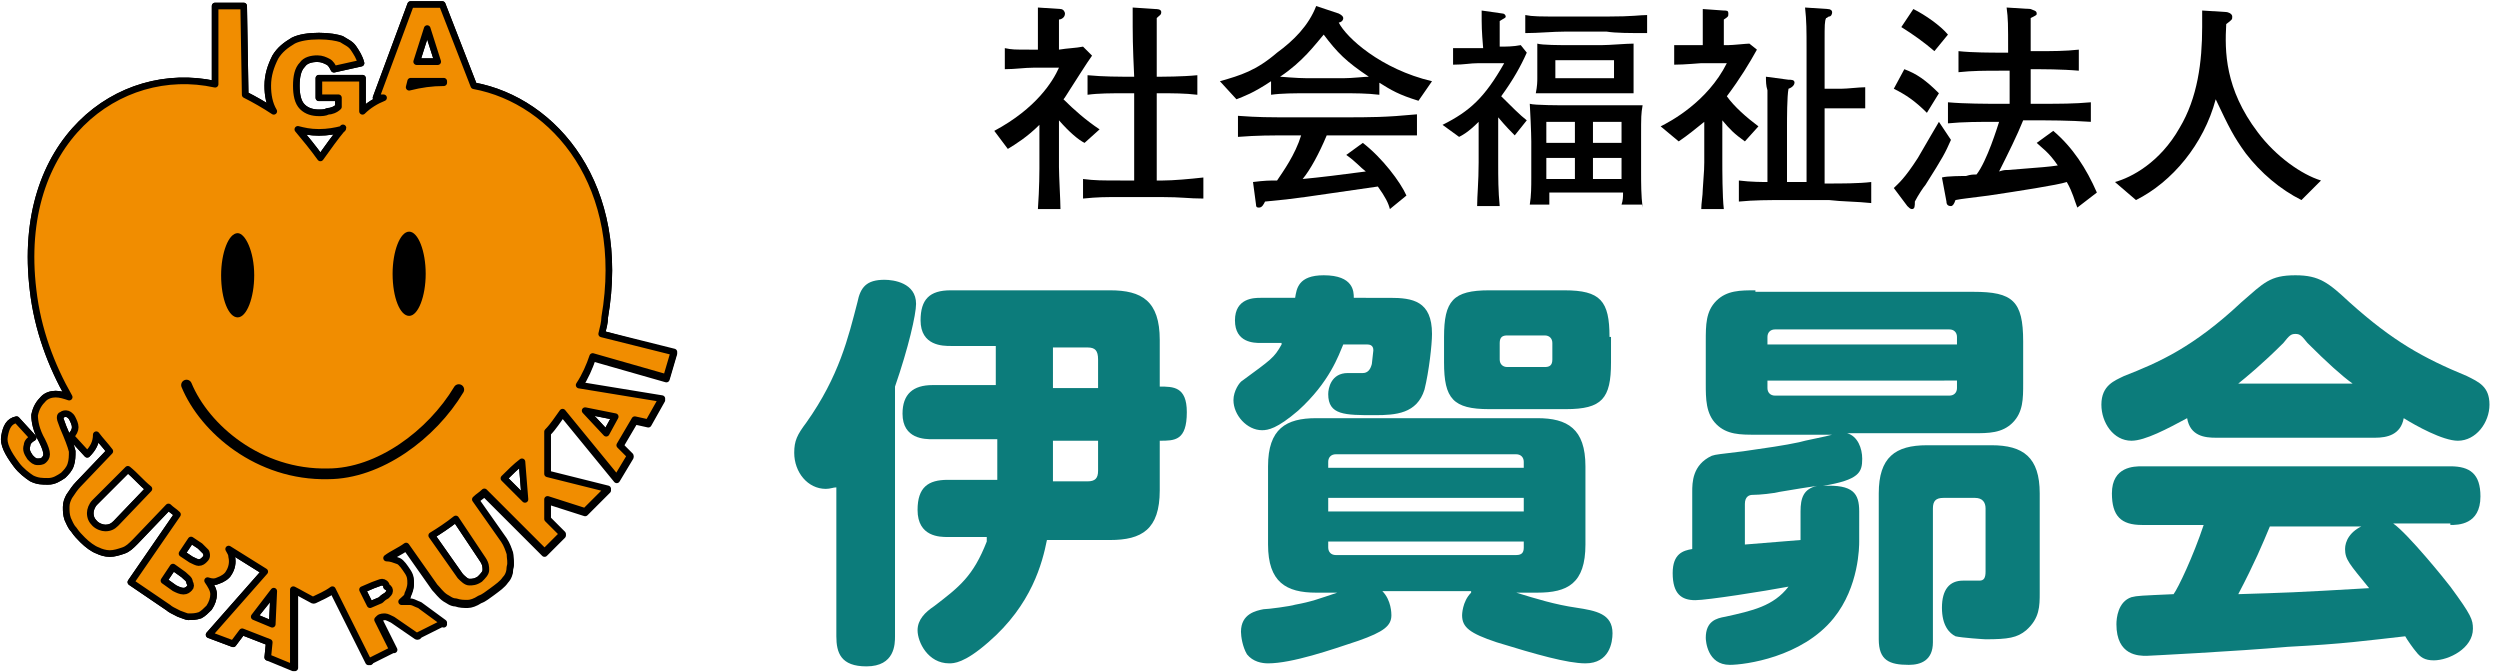<?xml version="1.0" encoding="utf-8"?>
<!-- Generator: Adobe Illustrator 25.4.1, SVG Export Plug-In . SVG Version: 6.00 Build 0)  -->
<svg version="1.1" id="レイヤー_1" xmlns="http://www.w3.org/2000/svg" xmlns:xlink="http://www.w3.org/1999/xlink" x="0px"
	 y="0px" viewBox="0 0 166.2 44.7" style="enable-background:new 0 0 166.2 44.7;" xml:space="preserve">
<style type="text/css">
	.st0{fill:#F18D00;}
	.st1{fill:none;stroke:#000000;stroke-width:0.44;stroke-linecap:round;stroke-linejoin:round;stroke-miterlimit:10;}
	.st2{fill:none;stroke:#000000;stroke-width:0.712;stroke-linecap:round;}
	.st3{fill:#0C7C7B;}
</style>
<path class="st0" d="M27.3,5.4l2.2,0l0,0.1c-0.8,0-1.5,0.1-2.3,0.3L27.3,5.4z"/>
<path class="st1" d="M29.5,41.5l-1.5-1.1c-0.1-0.1-0.2-0.1-0.4-0.2c-0.2-0.1-0.3-0.1-0.4-0.1c-0.1,0-0.3,0-0.5,0
	c0.2-0.2,0.4-0.3,0.4-0.5c0.1-0.2,0.2-0.5,0.2-0.7c0-0.3,0-0.5-0.2-0.8c-0.2-0.3-0.4-0.6-0.6-0.7c-0.3-0.1-0.5-0.2-0.8-0.2l0,0
	c0.4-0.3,0.9-0.5,1.3-0.8l1.9,2.7c0.2,0.2,0.4,0.5,0.7,0.7c0.2,0.1,0.4,0.3,0.7,0.3c0.3,0.1,0.5,0.1,0.8,0.1c0.2,0,0.5-0.1,0.8-0.3
	c0.3-0.1,0.5-0.3,0.8-0.5c0.4-0.3,0.7-0.5,0.9-0.8c0.2-0.2,0.3-0.5,0.3-0.8c0.1-0.3,0-0.6,0-0.9c-0.1-0.3-0.2-0.6-0.4-0.9l-1.9-2.7
	c0.2-0.2,0.4-0.3,0.6-0.5l0,0l4,4l1.2-1.2l-1-1l0-1.3l2.5,0.8l1.5-1.5l-4-1l0-2.8c0.4-0.4,0.7-0.9,1-1.3l3.6,4.4l0.9-1.5l-0.7-0.7
	l1-1.7l0.9,0.2l0.9-1.6l-5.5-0.9c0.4-0.6,0.7-1.3,0.9-1.9l4.9,1.4l0.5-1.7L40,22.2c0.1-0.4,0.2-0.7,0.2-1.1
	c1.5-8.7-3.3-14.4-8.7-15.4l-2.1-5.4l-2.1,0l-2.3,6.2l0.5,0c-0.5,0.2-1,0.5-1.4,0.9l0-2.2l-2.9,0l0,1.3l1.3,0l0,0.6
	c-0.2,0.2-0.5,0.3-0.7,0.3c-0.2,0.1-0.4,0.1-0.6,0.1c-0.4,0-0.8-0.1-1.1-0.4c-0.3-0.3-0.4-0.8-0.4-1.4c0-0.6,0.1-1.1,0.4-1.4
	c0.2-0.3,0.6-0.4,1-0.4c0.3,0,0.5,0.1,0.7,0.2c0.2,0.1,0.3,0.3,0.4,0.5L24,4.2c-0.1-0.4-0.3-0.7-0.5-1c-0.2-0.3-0.5-0.4-0.8-0.6
	c-0.3-0.1-0.8-0.2-1.5-0.2c-0.7,0-1.3,0.1-1.7,0.3c-0.5,0.3-0.9,0.6-1.2,1.1C18,4.4,17.8,5,17.8,5.7c0,0.6,0.1,1.2,0.4,1.7
	c-0.6-0.4-1.3-0.8-1.9-1.1l-0.1-5.9l-1.9,0l0,5.2C7.9,4.2,1,9.4,2.2,19.3c0.3,2.6,1.2,5,2.4,7.1c-0.3-0.1-0.6-0.2-0.9-0.2
	c-0.3,0-0.6,0.1-0.8,0.3c-0.3,0.3-0.5,0.6-0.6,1.1c0,0.4,0.1,1,0.5,1.7c0.2,0.4,0.3,0.7,0.3,0.9c0,0.2-0.1,0.3-0.2,0.4
	c-0.1,0.1-0.3,0.1-0.4,0.1c-0.2,0-0.3-0.1-0.5-0.3c-0.2-0.3-0.3-0.5-0.2-0.8c0-0.2,0.2-0.4,0.4-0.5l-1.1-1.2C0.6,28,0.4,28.4,0.3,29
	c-0.1,0.5,0.2,1.1,0.8,1.9c0.3,0.4,0.7,0.7,1,0.9C2.5,32,2.8,32,3.2,32c0.4,0,0.7-0.2,1-0.4c0.2-0.2,0.4-0.4,0.5-0.7
	c0.1-0.3,0.1-0.6,0.1-0.9c-0.1-0.4-0.3-0.9-0.6-1.6c-0.1-0.3-0.2-0.5-0.2-0.6c0-0.1,0-0.2,0.1-0.2c0.1-0.1,0.2-0.1,0.3-0.1
	c0.1,0,0.3,0.1,0.4,0.3C4.9,28,5,28.2,5,28.4c0,0.2-0.1,0.4-0.3,0.6l1.1,1.2c0.4-0.4,0.6-0.8,0.6-1.3C6.7,29.3,7,29.6,7.3,30
	l-2.1,2.2c-0.2,0.2-0.4,0.5-0.6,0.8c-0.1,0.2-0.2,0.4-0.2,0.7c0,0.3,0,0.5,0.1,0.8c0.1,0.2,0.2,0.5,0.4,0.7c0.2,0.3,0.4,0.5,0.6,0.7
	c0.3,0.3,0.7,0.6,1,0.7c0.2,0.1,0.5,0.2,0.8,0.2c0.3,0,0.6-0.1,0.9-0.2c0.3-0.1,0.5-0.3,0.8-0.6l2.2-2.3c0.2,0.2,0.4,0.3,0.6,0.5
	l-3.1,4.5l2.5,1.7c0.1,0.1,0.3,0.2,0.7,0.4c0.3,0.1,0.5,0.2,0.6,0.2c0.3,0,0.5,0,0.8-0.1c0.2-0.1,0.4-0.3,0.6-0.5
	c0.2-0.3,0.3-0.6,0.3-0.9c0-0.3-0.2-0.6-0.4-0.9c0.3,0.1,0.5,0.1,0.7,0c0.3-0.1,0.6-0.3,0.7-0.5c0.2-0.3,0.3-0.7,0.2-1.1
	c0-0.2-0.1-0.3-0.2-0.5c0.8,0.5,1.6,1,2.4,1.5l-3.7,4.2l1.6,0.6l0.6-0.8l1.8,0.7l-0.1,1"/>
<path class="st1" d="M26.2,43.2l-1-2l0.1-0.1c0.1-0.1,0.3-0.1,0.4-0.1c0.1,0,0.3,0.1,0.5,0.2l1.6,1.1"/>
<path class="st1" d="M19.6,44.4l0-5.2c0.4,0.2,0.9,0.5,1.3,0.7c0.4-0.2,0.9-0.4,1.3-0.7l2.4,4.8"/>
<path class="st1" d="M7.7,34.8C7.5,35,7.3,35.1,7,35.1c-0.2,0-0.5-0.1-0.7-0.3C6.1,34.6,6,34.4,6,34.1c0-0.2,0.1-0.5,0.3-0.7
	l2.2-2.2c0.5,0.4,0.9,0.9,1.4,1.3L7.7,34.8z"/>
<path class="st1" d="M12.6,39.1c-0.1,0.1-0.2,0.2-0.4,0.2c-0.2,0-0.4-0.1-0.6-0.2l-0.7-0.5l0.6-0.9l0.7,0.5c0.2,0.2,0.4,0.3,0.4,0.5
	C12.7,38.9,12.7,39,12.6,39.1z"/>
<path class="st1" d="M13.6,37.2c-0.1,0.1-0.2,0.2-0.4,0.2c-0.1,0-0.3-0.1-0.5-0.2l-0.6-0.4l0.6-0.9l0.6,0.4c0.2,0.2,0.3,0.3,0.4,0.4
	C13.8,37,13.7,37.1,13.6,37.2z"/>
<polygon class="st1" points="18.1,41.5 16.9,41 18.2,39.4 "/>
<path class="st1" d="M25.9,39.3c0,0.1-0.1,0.2-0.2,0.3c-0.2,0.1-0.3,0.2-0.4,0.3l-0.7,0.3l-0.5-1l0.7-0.3c0.3-0.1,0.5-0.2,0.6-0.2
	c0.1,0,0.3,0.1,0.3,0.3C25.9,39.1,25.9,39.2,25.9,39.3z"/>
<polygon class="st1" points="28.4,1.9 29.1,4.1 27.7,4.1 "/>
<path class="st1" d="M27.3,5.4l2.2,0l0,0.1c-0.8,0-1.5,0.1-2.3,0.3L27.3,5.4z"/>
<path class="st1" d="M21.3,10.5c-0.5-0.7-1-1.3-1.5-1.9c0.4,0.1,0.8,0.2,1.4,0.2c0.6,0,1.1-0.1,1.5-0.2c0,0,0.1,0,0.1-0.1
	C22.3,9.1,21.8,9.8,21.3,10.5z"/>
<path class="st1" d="M32.1,37.2c0.2,0.3,0.2,0.5,0.2,0.7c0,0.2-0.2,0.4-0.4,0.6c-0.3,0.2-0.5,0.2-0.7,0.2c-0.2,0-0.4-0.2-0.6-0.4
	l-1.9-2.7c0.5-0.3,1.1-0.7,1.6-1.1L32.1,37.2z"/>
<path class="st1" d="M34.9,33.2l-1.4-1.4c0.4-0.4,0.8-0.8,1.2-1.1L34.9,33.2z"/>
<polygon class="st1" points="40.9,27.7 40.3,28.8 38.9,27.3 "/>
<path d="M16.9,18.3c0,1.5-0.5,2.8-1.1,2.8c-0.6,0-1.1-1.2-1.1-2.8c0-1.5,0.5-2.8,1.1-2.8C16.3,15.5,16.9,16.7,16.9,18.3"/>
<path d="M28.3,18.2c0,1.5-0.5,2.8-1.1,2.8c-0.6,0-1.1-1.2-1.1-2.8c0-1.5,0.5-2.8,1.1-2.8C27.8,15.4,28.3,16.7,28.3,18.2"/>
<path class="st2" d="M12.4,25.6c1.2,2.9,4.8,6,9.4,5.9c3.4,0,6.9-2.6,8.7-5.6"/>
<path class="st0" d="M40.2,21.1c1.5-8.7-3.3-14.4-8.7-15.4l-2.1-5.4l-2.1,0l-2.3,6.2l0.5,0c-0.5,0.2-1,0.5-1.4,0.9l0-2.2l-2.9,0
	l0,1.3l1.3,0l0,0.6c-0.2,0.2-0.5,0.3-0.7,0.3c-0.2,0.1-0.4,0.1-0.6,0.1c-0.4,0-0.8-0.1-1.1-0.4c-0.3-0.3-0.4-0.8-0.4-1.4
	c0-0.6,0.1-1.1,0.4-1.4c0.2-0.3,0.6-0.4,1-0.4c0.3,0,0.5,0.1,0.7,0.2c0.2,0.1,0.3,0.3,0.4,0.5L24,4.2c-0.1-0.4-0.3-0.7-0.5-1
	c-0.2-0.3-0.5-0.4-0.8-0.6c-0.3-0.1-0.8-0.2-1.5-0.2c-0.7,0-1.3,0.1-1.7,0.3c-0.5,0.3-0.9,0.6-1.2,1.1C18,4.4,17.8,5,17.8,5.7
	c0,0.6,0.1,1.2,0.4,1.7c-0.6-0.4-1.3-0.8-1.9-1.1l-0.1-5.9l-1.9,0l0,5.2C7.9,4.2,1,9.4,2.2,19.3c0.3,2.6,1.2,5,2.4,7.1
	c-0.3-0.1-0.6-0.2-0.9-0.2c-0.3,0-0.6,0.1-0.8,0.3c-0.3,0.3-0.5,0.6-0.6,1.1c0,0.4,0.1,1,0.5,1.7c0.2,0.4,0.3,0.7,0.3,0.9
	c0,0.2-0.1,0.3-0.2,0.4c-0.1,0.1-0.3,0.1-0.4,0.1c-0.2,0-0.3-0.1-0.5-0.3c-0.2-0.3-0.3-0.5-0.2-0.8c0-0.2,0.2-0.4,0.4-0.5l-1.1-1.2
	C0.6,28,0.4,28.4,0.3,29c-0.1,0.5,0.2,1.1,0.8,1.9c0.3,0.4,0.7,0.7,1,0.9C2.5,32,2.8,32,3.2,32c0.4,0,0.7-0.2,1-0.4
	c0.2-0.2,0.4-0.4,0.5-0.7c0.1-0.3,0.1-0.6,0.1-0.9c-0.1-0.4-0.3-0.9-0.6-1.6c-0.1-0.3-0.2-0.5-0.2-0.6c0-0.1,0-0.2,0.1-0.2
	c0.1-0.1,0.2-0.1,0.3-0.1c0.1,0,0.3,0.1,0.4,0.3C4.9,28,5,28.2,5,28.4c0,0.2-0.1,0.4-0.3,0.6l1.1,1.2c0.4-0.4,0.6-0.8,0.6-1.3
	C6.7,29.3,7,29.6,7.3,30l-2.1,2.2c-0.2,0.2-0.4,0.5-0.6,0.8c-0.1,0.2-0.2,0.4-0.2,0.7c0,0.3,0,0.5,0.1,0.8c0.1,0.2,0.2,0.5,0.4,0.7
	c0.2,0.3,0.4,0.5,0.6,0.7c0.3,0.3,0.7,0.6,1,0.7c0.2,0.1,0.5,0.2,0.8,0.2c0.3,0,0.6-0.1,0.9-0.2c0.3-0.1,0.5-0.3,0.8-0.6l2.2-2.3
	c0.2,0.2,0.4,0.3,0.6,0.5l-3.1,4.5l2.5,1.7c0.1,0.1,0.3,0.2,0.7,0.4c0.3,0.1,0.5,0.2,0.6,0.2c0.3,0,0.5,0,0.8-0.1
	c0.2-0.1,0.4-0.3,0.6-0.5c0.2-0.3,0.3-0.6,0.3-0.9c0-0.3-0.2-0.6-0.4-0.9c0.3,0.1,0.5,0.1,0.7,0c0.3-0.1,0.6-0.3,0.7-0.5
	c0.2-0.3,0.3-0.7,0.2-1.1c0-0.2-0.1-0.3-0.2-0.5c0.8,0.5,1.6,1,2.4,1.5l-3.7,4.2l1.6,0.6l0.6-0.8l1.8,0.7l-0.1,1l1.7,0.7l0-5.2
	c0.4,0.2,0.9,0.5,1.3,0.7c0.4-0.2,0.9-0.4,1.3-0.7l2.4,4.8l1.6-0.8l-1-2l0.1-0.1c0.1-0.1,0.3-0.1,0.4-0.1c0.1,0,0.3,0.1,0.5,0.2
	l1.6,1.1l1.8-0.9l-1.5-1.1c-0.1-0.1-0.2-0.1-0.4-0.2c-0.2-0.1-0.3-0.1-0.4-0.1c-0.1,0-0.3,0-0.5,0c0.2-0.2,0.4-0.3,0.4-0.5
	c0.1-0.2,0.2-0.5,0.2-0.7c0-0.3,0-0.5-0.2-0.8c-0.2-0.3-0.4-0.6-0.6-0.7c-0.3-0.1-0.5-0.2-0.8-0.2l0,0c0.4-0.3,0.9-0.5,1.3-0.8
	l1.9,2.7c0.2,0.2,0.4,0.5,0.7,0.7c0.2,0.1,0.4,0.3,0.7,0.3c0.3,0.1,0.5,0.1,0.8,0.1c0.2,0,0.5-0.1,0.8-0.3c0.3-0.1,0.5-0.3,0.8-0.5
	c0.4-0.3,0.7-0.5,0.9-0.8c0.2-0.2,0.3-0.5,0.3-0.8c0.1-0.3,0-0.6,0-0.9c-0.1-0.3-0.2-0.6-0.4-0.9l-1.9-2.7c0.2-0.2,0.4-0.3,0.6-0.5
	l0,0l4,4l1.2-1.2l-1-1l0-1.3l2.5,0.8l1.5-1.5l-4-1l0-2.8c0.4-0.4,0.7-0.9,1-1.3l3.6,4.4l0.9-1.5l-0.7-0.7l1-1.7l0.9,0.2l0.9-1.6
	l-5.5-0.9c0.4-0.6,0.7-1.3,0.9-1.9l4.9,1.4l0.5-1.7L40,22.2C40.1,21.8,40.2,21.4,40.2,21.1 M7.7,34.8C7.5,35,7.3,35.1,7,35.1
	c-0.2,0-0.5-0.1-0.7-0.3C6.1,34.6,6,34.4,6,34.1c0-0.2,0.1-0.5,0.3-0.7l2.2-2.2c0.5,0.4,0.9,0.9,1.4,1.3L7.7,34.8z M12.6,39.1
	c-0.1,0.1-0.2,0.2-0.4,0.2c-0.2,0-0.4-0.1-0.6-0.2l-0.7-0.5l0.6-0.9l0.7,0.5c0.2,0.2,0.4,0.3,0.4,0.5C12.7,38.9,12.7,39,12.6,39.1
	 M13.6,37.2c-0.1,0.1-0.2,0.2-0.4,0.2c-0.1,0-0.3-0.1-0.5-0.2l-0.6-0.4l0.6-0.9l0.6,0.4c0.2,0.2,0.3,0.3,0.4,0.4
	C13.8,37,13.7,37.1,13.6,37.2 M18.1,41.5L16.9,41l1.3-1.7L18.1,41.5z M25.9,39.3c0,0.1-0.1,0.2-0.2,0.3c-0.2,0.1-0.3,0.2-0.4,0.3
	l-0.7,0.3l-0.5-1l0.7-0.3c0.3-0.1,0.5-0.2,0.6-0.2c0.1,0,0.3,0.1,0.3,0.3C25.9,39.1,25.9,39.2,25.9,39.3 M28.4,1.9l0.7,2.2l-1.4,0
	L28.4,1.9z M27.3,5.4l2.2,0l0,0.1c-0.8,0-1.5,0.1-2.3,0.3L27.3,5.4z M21.3,10.5c-0.5-0.7-1-1.3-1.5-1.9c0.4,0.1,0.8,0.2,1.4,0.2
	c0.6,0,1.1-0.1,1.5-0.2c0,0,0.1,0,0.1-0.1C22.3,9.1,21.8,9.8,21.3,10.5 M32.1,37.2c0.2,0.3,0.2,0.5,0.2,0.7c0,0.2-0.2,0.4-0.4,0.6
	c-0.3,0.2-0.5,0.2-0.7,0.2c-0.2,0-0.4-0.2-0.6-0.4l-1.9-2.7c0.5-0.3,1.1-0.7,1.6-1.1L32.1,37.2z M34.9,33.2l-1.4-1.4
	c0.4-0.4,0.8-0.8,1.2-1.1L34.9,33.2z M40.9,27.7l-0.6,1.1l-1.4-1.5L40.9,27.7z"/>
<path class="st1" d="M40.2,21.1c1.5-8.7-3.3-14.4-8.7-15.4l-2.1-5.4l-2.1,0l-2.3,6.2l0.5,0c-0.5,0.2-1,0.5-1.4,0.9l0-2.2l-2.9,0
	l0,1.3l1.3,0l0,0.6c-0.2,0.2-0.5,0.3-0.7,0.3c-0.2,0.1-0.4,0.1-0.6,0.1c-0.4,0-0.8-0.1-1.1-0.4c-0.3-0.3-0.4-0.8-0.4-1.4
	c0-0.6,0.1-1.1,0.4-1.4c0.2-0.3,0.6-0.4,1-0.4c0.3,0,0.5,0.1,0.7,0.2c0.2,0.1,0.3,0.3,0.4,0.5L24,4.2c-0.1-0.4-0.3-0.7-0.5-1
	c-0.2-0.3-0.5-0.4-0.8-0.6c-0.3-0.1-0.8-0.2-1.5-0.2c-0.7,0-1.3,0.1-1.7,0.3c-0.5,0.3-0.9,0.6-1.2,1.1C18,4.4,17.8,5,17.8,5.7
	c0,0.6,0.1,1.2,0.4,1.7c-0.6-0.4-1.3-0.8-1.9-1.1l-0.1-5.9l-1.9,0l0,5.2C7.9,4.2,1,9.4,2.2,19.3c0.3,2.6,1.2,5,2.4,7.1
	c-0.3-0.1-0.6-0.2-0.9-0.2c-0.3,0-0.6,0.1-0.8,0.3c-0.3,0.3-0.5,0.6-0.6,1.1c0,0.4,0.1,1,0.5,1.7c0.2,0.4,0.3,0.7,0.3,0.9
	c0,0.2-0.1,0.3-0.2,0.4c-0.1,0.1-0.3,0.1-0.4,0.1c-0.2,0-0.3-0.1-0.5-0.3c-0.2-0.3-0.3-0.5-0.2-0.8c0-0.2,0.2-0.4,0.4-0.5l-1.1-1.2
	C0.6,28,0.4,28.4,0.3,29c-0.1,0.5,0.2,1.1,0.8,1.9c0.3,0.4,0.7,0.7,1,0.9C2.5,32,2.8,32,3.2,32c0.4,0,0.7-0.2,1-0.4
	c0.2-0.2,0.4-0.4,0.5-0.7c0.1-0.3,0.1-0.6,0.1-0.9c-0.1-0.4-0.3-0.9-0.6-1.6c-0.1-0.3-0.2-0.5-0.2-0.6c0-0.1,0-0.2,0.1-0.2
	c0.1-0.1,0.2-0.1,0.3-0.1c0.1,0,0.3,0.1,0.4,0.3C4.9,28,5,28.2,5,28.4c0,0.2-0.1,0.4-0.3,0.6l1.1,1.2c0.4-0.4,0.6-0.8,0.6-1.3
	C6.7,29.3,7,29.6,7.3,30l-2.1,2.2c-0.2,0.2-0.4,0.5-0.6,0.8c-0.1,0.2-0.2,0.4-0.2,0.7c0,0.3,0,0.5,0.1,0.8c0.1,0.2,0.2,0.5,0.4,0.7
	c0.2,0.3,0.4,0.5,0.6,0.7c0.3,0.3,0.7,0.6,1,0.7c0.2,0.1,0.5,0.2,0.8,0.2c0.3,0,0.6-0.1,0.9-0.2c0.3-0.1,0.5-0.3,0.8-0.6l2.2-2.3
	c0.2,0.2,0.4,0.3,0.6,0.5l-3.1,4.5l2.5,1.7c0.1,0.1,0.3,0.2,0.7,0.4c0.3,0.1,0.5,0.2,0.6,0.2c0.3,0,0.5,0,0.8-0.1
	c0.2-0.1,0.4-0.3,0.6-0.5c0.2-0.3,0.3-0.6,0.3-0.9c0-0.3-0.2-0.6-0.4-0.9c0.3,0.1,0.5,0.1,0.7,0c0.3-0.1,0.6-0.3,0.7-0.5
	c0.2-0.3,0.3-0.7,0.2-1.1c0-0.2-0.1-0.3-0.2-0.5c0.8,0.5,1.6,1,2.4,1.5l-3.7,4.2l1.6,0.6l0.6-0.8l1.8,0.7l-0.1,1l1.7,0.7l0-5.2
	c0.4,0.2,0.9,0.5,1.3,0.7c0.4-0.2,0.9-0.4,1.3-0.7l2.4,4.8l1.6-0.8l-1-2l0.1-0.1c0.1-0.1,0.3-0.1,0.4-0.1c0.1,0,0.3,0.1,0.5,0.2
	l1.6,1.1l1.8-0.9l-1.5-1.1c-0.1-0.1-0.2-0.1-0.4-0.2c-0.2-0.1-0.3-0.1-0.4-0.1c-0.1,0-0.3,0-0.5,0c0.2-0.2,0.4-0.3,0.4-0.5
	c0.1-0.2,0.2-0.5,0.2-0.7c0-0.3,0-0.5-0.2-0.8c-0.2-0.3-0.4-0.6-0.6-0.7c-0.3-0.1-0.5-0.2-0.8-0.2l0,0c0.4-0.3,0.9-0.5,1.3-0.8
	l1.9,2.7c0.2,0.2,0.4,0.5,0.7,0.7c0.2,0.1,0.4,0.3,0.7,0.3c0.3,0.1,0.5,0.1,0.8,0.1c0.2,0,0.5-0.1,0.8-0.3c0.3-0.1,0.5-0.3,0.8-0.5
	c0.4-0.3,0.7-0.5,0.9-0.8c0.2-0.2,0.3-0.5,0.3-0.8c0.1-0.3,0-0.6,0-0.9c-0.1-0.3-0.2-0.6-0.4-0.9l-1.9-2.7c0.2-0.2,0.4-0.3,0.6-0.5
	l0,0l4,4l1.2-1.2l-1-1l0-1.3l2.5,0.8l1.5-1.5l-4-1l0-2.8c0.4-0.4,0.7-0.9,1-1.3l3.6,4.4l0.9-1.5l-0.7-0.7l1-1.7l0.9,0.2l0.9-1.6
	l-5.5-0.9c0.4-0.6,0.7-1.3,0.9-1.9l4.9,1.4l0.5-1.7L40,22.2C40.1,21.8,40.2,21.4,40.2,21.1z M7.7,34.8C7.5,35,7.3,35.1,7,35.1
	c-0.2,0-0.5-0.1-0.7-0.3C6.1,34.6,6,34.4,6,34.1c0-0.2,0.1-0.5,0.3-0.7l2.2-2.2c0.5,0.4,0.9,0.9,1.4,1.3L7.7,34.8z M12.6,39.1
	c-0.1,0.1-0.2,0.2-0.4,0.2c-0.2,0-0.4-0.1-0.6-0.2l-0.7-0.5l0.6-0.9l0.7,0.5c0.2,0.2,0.4,0.3,0.4,0.5C12.7,38.9,12.7,39,12.6,39.1z
	 M13.6,37.2c-0.1,0.1-0.2,0.2-0.4,0.2c-0.1,0-0.3-0.1-0.5-0.2l-0.6-0.4l0.6-0.9l0.6,0.4c0.2,0.2,0.3,0.3,0.4,0.4
	C13.8,37,13.7,37.1,13.6,37.2z M18.1,41.5L16.9,41l1.3-1.7L18.1,41.5z M25.9,39.3c0,0.1-0.1,0.2-0.2,0.3c-0.2,0.1-0.3,0.2-0.4,0.3
	l-0.7,0.3l-0.5-1l0.7-0.3c0.3-0.1,0.5-0.2,0.6-0.2c0.1,0,0.3,0.1,0.3,0.3C25.9,39.1,25.9,39.2,25.9,39.3z M28.4,1.9l0.7,2.2l-1.4,0
	L28.4,1.9z M27.3,5.4l2.2,0l0,0.1c-0.8,0-1.5,0.1-2.3,0.3L27.3,5.4z M21.3,10.5c-0.5-0.7-1-1.3-1.5-1.9c0.4,0.1,0.8,0.2,1.4,0.2
	c0.6,0,1.1-0.1,1.5-0.2c0,0,0.1,0,0.1-0.1C22.3,9.1,21.8,9.8,21.3,10.5z M32.1,37.2c0.2,0.3,0.2,0.5,0.2,0.7c0,0.2-0.2,0.4-0.4,0.6
	c-0.3,0.2-0.5,0.2-0.7,0.2c-0.2,0-0.4-0.2-0.6-0.4l-1.9-2.7c0.5-0.3,1.1-0.7,1.6-1.1L32.1,37.2z M34.9,33.2l-1.4-1.4
	c0.4-0.4,0.8-0.8,1.2-1.1L34.9,33.2z M40.9,27.7l-0.6,1.1l-1.4-1.5L40.9,27.7z"/>
<path d="M16.9,18.3c0,1.5-0.5,2.8-1.1,2.8c-0.6,0-1.1-1.2-1.1-2.8c0-1.5,0.5-2.8,1.1-2.8C16.3,15.5,16.9,16.7,16.9,18.3"/>
<path d="M28.3,18.2c0,1.5-0.5,2.8-1.1,2.8c-0.6,0-1.1-1.2-1.1-2.8c0-1.5,0.5-2.8,1.1-2.8C27.8,15.4,28.3,16.7,28.3,18.2"/>
<path class="st2" d="M12.4,25.6c1.2,2.9,4.8,6,9.4,5.9c3.4,0,6.9-2.6,8.7-5.6"/>
<path d="M73.1,8.6c-0.9-0.6-1.7-1.3-2.4-2c0.1-0.1,0.2-0.3,0.4-0.6c0.2-0.3,1.2-1.9,1.5-2.3L72,3.1c-0.5,0.1-1,0.1-1.6,0.2V3
	c0-0.7,0-1.4,0-1.7c0.1,0,0.4-0.1,0.4-0.4c0-0.1-0.1-0.3-0.3-0.3L69,0.5c0,1.3,0,1.7,0,2.5v0.3h-0.5c-1.1,0-1.2,0-1.7-0.1v1.4
	c0.7,0,1.3-0.1,1.9-0.1h1.7c-0.4,0.9-1.5,2.7-4.3,4.2L67,9.9c0.5-0.3,1.3-0.8,2.1-1.6v2.9c0,0.1,0,1.3-0.1,2.7h1.5
	c0-0.5-0.1-2.2-0.1-2.8V8c0.7,0.8,1.3,1.3,1.7,1.5L73.1,8.6z M80,13.2v-1.4C79.1,11.9,78,12,77.3,12h-0.4V6.2h0.3
	c0.7,0,1.6,0,2.4,0.1V5c-1,0.1-2.4,0.1-2.4,0.1h-0.3c0-2.2,0-2.3,0-3.9C77.1,1,77.2,1,77.2,0.8c0-0.2-0.3-0.2-0.4-0.2l-1.5-0.1
	c0,2.1,0,2.4,0.1,4.6h-0.7c-0.1,0-1.4,0-2.4-0.1v1.3c0.7-0.1,1.6-0.1,2.4-0.1h0.7V12h-0.8c-1.4,0-1.8,0-2.6-0.1v1.3
	c1-0.1,1.4-0.1,2.6-0.1h2.6C78.6,13.1,79,13.2,80,13.2z"/>
<path d="M94.2,9V7.6c-2.1,0.2-3.1,0.2-4.9,0.2h-3.2c-1.9,0-2.4,0-3.8-0.1v1.4C83.6,9,84.4,9,86,9h0.5c-0.4,1.3-1.2,2.4-1.6,3
	c-0.5,0-0.8,0-1.6,0.1l0.2,1.5c0,0.2,0.1,0.2,0.2,0.2c0.2,0,0.3-0.2,0.4-0.4c2.2-0.2,2.6-0.3,7.5-1c0.5,0.7,0.7,1.1,0.8,1.5l1.1-0.9
	c-0.4-0.9-1.6-2.5-2.9-3.5l-1.1,0.8c0.7,0.5,0.9,0.8,1.3,1.1c-1.5,0.2-3.1,0.4-4.2,0.5c0.5-0.6,1.1-1.7,1.6-2.9h1.2
	C91.9,9,93.2,9,94.2,9z M91,5.1c-0.3,0-1.1,0.1-1.7,0.1h-2.4c-0.7,0-1.7-0.1-1.8-0.1c1.5-1,2.3-2.1,2.9-2.8
	C88.9,3.5,89.5,4.1,91,5.1z M95.2,5.4c-3.4-0.8-5.7-2.9-6.2-3.9c0.1,0,0.3-0.1,0.3-0.3c0-0.1-0.1-0.2-0.3-0.3l-1.5-0.5
	C87,1.7,86,2.7,84.9,3.5c-1.4,1.2-2.4,1.5-3.8,1.9l1.1,1.2c0.5-0.2,1.1-0.4,2.3-1.2v0.9c0.7-0.1,1.6-0.1,2.4-0.1h2.4
	c0.7,0,1.6,0,2.4,0.1V5.5C92.5,6,93,6.3,94.3,6.7L95.2,5.4z"/>
<path d="M101.5,8c-0.4-0.3-1.1-1-1.7-1.6c0.8-1.1,1.3-2,1.7-2.9L101.1,3c-0.5,0.1-1,0.1-1.4,0.1c0-0.5,0-1.4,0-1.7
	c0.3-0.2,0.4-0.2,0.4-0.3c0-0.1-0.1-0.2-0.2-0.2l-1.4-0.2c0,1.1,0,1.3,0.1,2.5h-0.8c-0.3,0-1,0-1.2,0v1.1c0.8,0,1.1-0.1,1.7-0.1h1.7
	c-1.3,2.3-2.3,3.2-4.1,4.1L97,9.1c0.2-0.1,0.6-0.3,1.3-1v2.7c0,1.3-0.1,2.2-0.1,2.9h1.5c-0.1-1-0.1-1.9-0.1-2.9v-3
	c0.5,0.6,0.9,1,1.1,1.2L101.5,8z M109.5,2.2V1c-0.5,0-0.9,0.1-2.7,0.1h-2.7c-1.8,0-2.2,0-2.7-0.1v1.2c0.9,0,1.8-0.1,2.7-0.1h2.7
	C107.4,2.2,108.4,2.2,109.5,2.2z M107.3,5.2h-3.9V4h3.9V5.2z M108.6,6.2c0-0.3,0-0.4,0-1.1V4c0-0.1,0-0.7,0-1.1
	c-0.5,0-1.6,0.1-2.1,0.1h-2.4c-0.3,0-1.6,0-1.9-0.1c0,0.1,0,1,0,1.1v1.2c0,0.2,0,0.5-0.1,1c1,0,1.2,0,2.1,0h2.2
	C107.2,6.2,108.2,6.2,108.6,6.2z M104.7,11.9h-1.9v-1.4h1.9V11.9z M104.7,9.5h-1.9V8.1h1.9V9.5z M107.8,11.9h-1.9v-1.4h1.9V11.9z
	 M107.8,9.5h-1.9V8.1h1.9V9.5z M109.2,13.8c-0.1-0.8-0.1-1.6-0.1-2.4V9.1c0-1.4,0-1.5,0.1-2.1c-0.7,0-2.2,0-2.6,0h-2.4
	c-0.4,0-2.2,0-2.5-0.1c0.1,1.8,0.1,2.5,0.1,2.5v2.4c0,0.6,0,1.2-0.1,1.8h1.3c0-0.2,0-0.4,0-0.8h4.9c0,0.3,0,0.5-0.1,0.8H109.2z"/>
<path d="M116.9,8.4c-0.8-0.6-1.6-1.3-2.1-2c0.9-1.2,1.5-2.2,2-3.1l-0.5-0.4c-0.2,0-1.1,0.1-1.4,0.1h-0.3c0-0.3,0-1.5,0-1.7
	c0.3-0.2,0.3-0.2,0.3-0.4c0-0.2-0.1-0.2-0.3-0.2l-1.4-0.1c0,0.3,0,2.1,0,2.4H113c-0.2,0-1.4,0-1.7,0v1.3c0.7,0,1.7-0.1,1.8-0.1h1.7
	c-1.3,2.6-3.8,3.9-4.4,4.2l1.2,1c0.6-0.4,1.2-0.9,1.7-1.3v2.7c0,0.3,0,0.4-0.1,1.8c0,0.4-0.1,0.9-0.1,1.3h1.5
	c-0.1-0.8-0.1-2.7-0.1-3.2V8c0.5,0.6,0.8,0.9,1.5,1.4L116.9,8.4z M124.4,13.5v-1.4c-0.8,0.1-2,0.1-2.9,0.1h-0.2v-5h1.3
	c0,0,1.2,0,1.4,0V5.8c-0.4,0-1.2,0.1-1.6,0.1h-1.1V5.1c0-0.3,0-2,0-2.4c0-1,0-1.3,0.1-1.5c0.1,0,0.1-0.1,0.2-0.1
	c0.1,0,0.2-0.1,0.2-0.3c0-0.1-0.1-0.2-0.3-0.2L120,0.5c0.1,0.9,0.1,1.5,0.1,2.8c0,0.4,0,1.2,0,1.6v0.3v6.9h-1.3V8.4
	c0-0.5,0-2,0.1-2.5c0.3-0.1,0.4-0.3,0.4-0.4c0-0.2-0.2-0.2-0.4-0.2l-1.5-0.2c0,0.3,0,0.6,0.1,0.9c0,0.4,0,2.1,0,2.5v3.6
	c-0.3,0-1.1,0-1.9-0.1v1.4c1-0.1,2-0.1,3-0.1h3C122.4,13.4,123.5,13.4,124.4,13.5z"/>
<path d="M129.7,9.3l-0.8-1.2c-0.3,0.5-0.7,1.2-1.4,2.4c-0.9,1.4-1.3,1.7-1.6,2l0.9,1.2c0.1,0.1,0.2,0.2,0.3,0.2
	c0.2,0,0.2-0.2,0.2-0.5c0.2-0.4,0.6-1,0.7-1.1C129.2,10.4,129.3,10.2,129.7,9.3z M128.9,6.2c-0.9-0.9-1.5-1.3-2.3-1.6l-0.7,1.3
	c0.8,0.4,1.4,0.8,2.2,1.6L128.9,6.2z M129.5,2.3C129,1.7,128,1,127.2,0.6l-0.8,1.2c0.8,0.5,1.5,1,2.2,1.6L129.5,2.3z M139.4,12.8
	c-0.7-1.6-1.6-3-2.9-4.1l-1.1,0.8c0.3,0.3,0.8,0.6,1.4,1.5c-0.7,0.1-0.8,0.1-3.3,0.3c-0.2,0-0.3,0-0.6,0.1c0.6-1.2,1.2-2.4,1.6-3.4
	h1.3c0.1,0,1.8,0,3.2,0.1V6.8c-1.1,0.1-2.1,0.1-3.2,0.1H135V4.6h0.5c0.1,0,1.6,0,2.7,0.1V3.3c-0.9,0.1-1.8,0.1-2.7,0.1H135
	c0-0.3,0-1.9,0-2.2c0.4-0.2,0.4-0.2,0.4-0.3c0-0.2-0.2-0.2-0.4-0.3l-1.6-0.1c0.1,0.8,0.1,1,0.1,3h-0.6c-0.4,0-1.8,0-2.7-0.1v1.4
	c0.9-0.1,1.8-0.1,2.7-0.1h0.7v2.2h-0.9c-0.5,0-2.1,0-3.2-0.1v1.4c1-0.1,2.1-0.1,3.2-0.1h0.2c-0.1,0.3-0.8,2.6-1.5,3.5
	c-0.2,0-0.4,0-0.7,0.1c-0.2,0-1.3,0-1.6,0.1l0.3,1.6c0,0.2,0.1,0.3,0.3,0.3c0.1,0,0.2-0.1,0.3-0.4c0.5-0.1,0.7-0.1,2.2-0.3
	c2-0.3,4.6-0.7,5.2-0.9c0.4,0.7,0.5,1.2,0.7,1.7L139.4,12.8z"/>
<path d="M154.3,12c-1.3-0.4-3-1.6-4.2-3.2c-2.2-2.9-2.2-5.4-2.1-7.2c0.4-0.3,0.4-0.3,0.4-0.5c0-0.2-0.3-0.3-0.4-0.3l-1.6-0.1
	c0,0.3,0,0.6,0,1.1c0,2.3-0.3,4.7-1.5,6.7c-1.3,2.3-3.2,3.3-4.3,3.6l1.4,1.2c2.4-1.2,4.5-3.7,5.3-6.7c0.9,1.9,1.2,2.5,2,3.6
	c1,1.3,2.3,2.4,3.7,3.1L154.3,12z"/>
<path class="st3" d="M59.5,25.7c0.9-2.6,1.4-4.8,1.4-5.5c0-1.4-1.5-1.6-2.1-1.6c-1.2,0-1.6,0.5-1.8,1.5c-0.6,2.3-1.2,4.9-3.4,8
	c-0.6,0.8-0.8,1.2-0.8,2c0,1.3,0.9,2.4,2.1,2.4c0.3,0,0.5-0.1,0.7-0.1v9.9c0,1.1,0.3,2,2,2c1.9,0,1.9-1.5,1.9-2V25.7z M70,23.1h2.3
	c0.5,0,0.7,0.2,0.7,0.8v1.9h-3V23.1z M70,29.3h3v2c0,0.5-0.2,0.7-0.7,0.7H70V29.3z M65.6,36c-0.9,2.3-1.8,3-3.5,4.3
	c-0.6,0.4-1.1,0.9-1.1,1.6c0,0.8,0.7,2.2,2.1,2.2c0.3,0,1,0,2.6-1.4c2.9-2.5,3.6-5.3,3.9-6.8h4.2c2.1,0,3.3-0.7,3.3-3.3v-3.3
	c1,0,1.8,0,1.8-1.9c0-1.7-0.9-1.7-1.8-1.7v-3.1c0-2.6-1.2-3.3-3.3-3.3H63.2c-1.4,0-2,0.6-2,2c0,1.7,1.5,1.7,2,1.7h3v2.6H62
	c-1.3,0-2,0.6-2,1.9c0,1.7,1.5,1.7,2,1.7h4.3v2.7H63c-1.3,0-2,0.5-2,2c0,1.8,1.5,1.8,2,1.8H65.6z"/>
<path class="st3" d="M103.2,23.9c0,0.4-0.2,0.5-0.5,0.5h-2.5c-0.3,0-0.5-0.2-0.5-0.5v-1.1c0-0.4,0.2-0.5,0.5-0.5h2.5
	c0.3,0,0.5,0.2,0.5,0.5V23.9z M107,22.4c0-2.4-0.6-3.1-3-3.1H99c-2.4,0-3,0.7-3,3.1v1.7c0,2.4,0.6,3.1,3,3.1h5.1c2.4,0,3-0.7,3-3.1
	V22.4z M85.2,22.9c-0.5,0.9-0.7,1-2.6,2.4C82.4,25.4,82,26,82,26.6c0,1,0.9,2,1.9,2c0.4,0,1-0.1,2.4-1.3c2.1-1.9,2.7-3.7,3-4.4h1.6
	c0.4,0,0.4,0.3,0.4,0.4c0,0.1-0.1,0.8-0.1,0.9c-0.1,0.4-0.3,0.6-0.6,0.6c-0.1,0-0.8,0-1,0c-1.1,0-1.3,1-1.3,1.4
	c0,1.4,1.1,1.4,3.1,1.4c1.4,0,2.8-0.1,3.3-1.7c0.3-1.2,0.5-3,0.5-3.7c0-2.2-1.3-2.4-2.8-2.4H90c0-0.4,0-1.5-2-1.5
	c-1.7,0-1.8,0.9-1.9,1.5h-2.3c-0.4,0-1.7,0-1.7,1.5c0,1.5,1.3,1.5,1.7,1.5H85.2z M101.3,36v0.4c0,0.3-0.1,0.5-0.5,0.5h-12
	c-0.3,0-0.5-0.2-0.5-0.5V36H101.3z M88.3,30.7c0-0.3,0.2-0.5,0.5-0.5h12c0.3,0,0.5,0.2,0.5,0.5v0.4h-13V30.7z M101.3,34h-13v-0.9h13
	V34z M97.8,39.4c-0.6,0.6-0.6,1.5-0.6,1.5c0,0.8,0.5,1.2,2.3,1.8c2.6,0.8,4.7,1.4,5.9,1.4c1.6,0,1.8-1.4,1.8-2
	c0-1.3-1.1-1.5-2.4-1.7c-1.4-0.2-2.7-0.6-4-1h1.4c2,0,3.2-0.6,3.2-3.2V31c0-2.5-1.2-3.2-3.2-3.2H87.5c-2,0-3.2,0.7-3.2,3.2v5.2
	c0,2.5,1.2,3.2,3.2,3.2h1.4c-1.2,0.4-1.7,0.6-2.8,0.8c-0.3,0.1-1.8,0.3-2.1,0.3c-0.5,0.1-1.5,0.3-1.5,1.5c0,0.3,0.1,1,0.4,1.5
	c0.4,0.5,1,0.6,1.4,0.6c1.6,0,4.2-0.9,6-1.5c1.7-0.6,2.2-1,2.2-1.7c0-0.1,0-1-0.6-1.6H97.8z"/>
<path class="st3" d="M128.1,29.6c-2.1,0-3.2,0.8-3.2,3.2v9.7c0,1.4,0.7,1.7,2,1.7c0.8,0,1.6-0.3,1.6-1.5v-8.9c0-0.5,0.2-0.7,0.7-0.7
	h2.1c0.5,0,0.7,0.3,0.7,0.7v4.2c0,0.4-0.1,0.6-0.4,0.6h-1.1c-0.9,0-1.4,0.6-1.4,1.8c0,1.2,0.5,1.7,0.9,1.9c0.4,0.1,1.9,0.2,2,0.2
	c1.5,0,2.1-0.1,2.7-0.6c0.9-0.8,0.9-1.6,0.9-2.5v-6.6c0-2.4-1.1-3.2-3.2-3.2H128.1z M116,33.5c0-0.5,0.3-0.6,0.5-0.6
	c0.5,0,1.4-0.1,1.8-0.2c1.2-0.2,1.8-0.3,2.5-0.4c-0.9,0.2-1.1,0.8-1.1,1.7v1.9c-1.3,0.1-2.4,0.2-3.7,0.3V33.5z M130.1,25.3v0.5
	c0,0.3-0.2,0.5-0.5,0.5H118c-0.3,0-0.5-0.2-0.5-0.5v-0.5H130.1z M117.5,22.9v-0.5c0-0.3,0.2-0.5,0.5-0.5h11.6c0.3,0,0.5,0.2,0.5,0.5
	v0.5H117.5z M116.7,19.3c-1,0-1.9,0-2.6,0.7c-0.7,0.7-0.7,1.6-0.7,2.7v2.8c0,1,0,2,0.7,2.7c0.7,0.7,1.6,0.7,2.6,0.7h5.1
	c-0.3,0.1-1.9,0.4-2.2,0.5c-0.9,0.2-2.3,0.4-3.7,0.6c-1.6,0.2-1.8,0.2-2.1,0.3c-1.3,0.6-1.3,1.8-1.3,2.4v3.8
	c-0.6,0.1-1.3,0.3-1.3,1.6c0,1.4,0.6,1.8,1.5,1.8c0.8,0,4.6-0.6,6.2-0.9c-1,1.3-2.4,1.6-4.2,2c-0.6,0.1-1.3,0.3-1.3,1.4
	c0,0.2,0.1,1.8,1.6,1.8c1,0,4.8-0.5,6.9-3.1c1.7-2.1,1.7-4.8,1.7-5.1V34c0-1.2-0.4-1.8-2.4-1.7c2.4-0.4,2.6-0.9,2.6-1.8
	c0-0.7-0.3-1.5-1-1.7h8.4c1,0,1.9,0,2.6-0.7c0.7-0.7,0.7-1.6,0.7-2.6v-2.8c0-2.7-0.7-3.3-3.3-3.3H116.7z"/>
<path class="st3" d="M148.8,25.5c0.5-0.4,1.6-1.3,3-2.7c0.4-0.5,0.5-0.6,0.8-0.6c0.3,0,0.4,0.1,0.8,0.6c1.3,1.3,2.3,2.2,3,2.7H148.8
	z M157.9,29.1c0.8,0,1.7-0.2,1.9-1.3c0.8,0.5,2.6,1.5,3.6,1.5c1.2,0,2.1-1.2,2.1-2.4s-0.7-1.5-1.5-1.9c-2.9-1.2-4.9-2.3-7.8-4.9
	c-1.4-1.3-2-1.8-3.6-1.8c-1.7,0-2.1,0.5-3.6,1.8c-3.2,3-5.5,4-7.8,4.9c-0.6,0.3-1.5,0.6-1.5,1.9c0,1.2,0.8,2.4,2,2.4
	c0.9,0,2.4-0.8,3.7-1.5c0.2,1.2,1.2,1.3,1.9,1.3H157.9z M157.2,34.9c-1,0.4-1.3,1.1-1.3,1.6c0,0.7,0.3,1,1.6,2.6
	c-5.1,0.3-5.5,0.3-8.7,0.4c1.1-2.1,1.6-3.3,2.1-4.5H157.2z M162.9,34.9c0.5,0,2,0,2-1.9c0-1.5-0.7-2-2-2h-20.5c-0.5,0-2,0-2,1.8
	c0,1.5,0.6,2.1,2,2.1h4.1c-0.7,2.1-1.7,4.2-2,4.6c-2.2,0.1-2.4,0.1-2.8,0.2c-0.9,0.3-1,1.4-1,1.8c0,2.1,1.5,2.1,2,2.1
	c0.1,0,6-0.3,9.4-0.6c3.8-0.2,5.1-0.4,7.8-0.7c0.1,0.2,0.6,0.9,0.7,1c0.3,0.4,0.6,0.6,1.2,0.6c1,0,2.6-0.8,2.6-2.1
	c0-0.6-0.1-0.9-1.5-2.8c-0.3-0.4-2.8-3.5-3.8-4.2H162.9z"/>
</svg>
